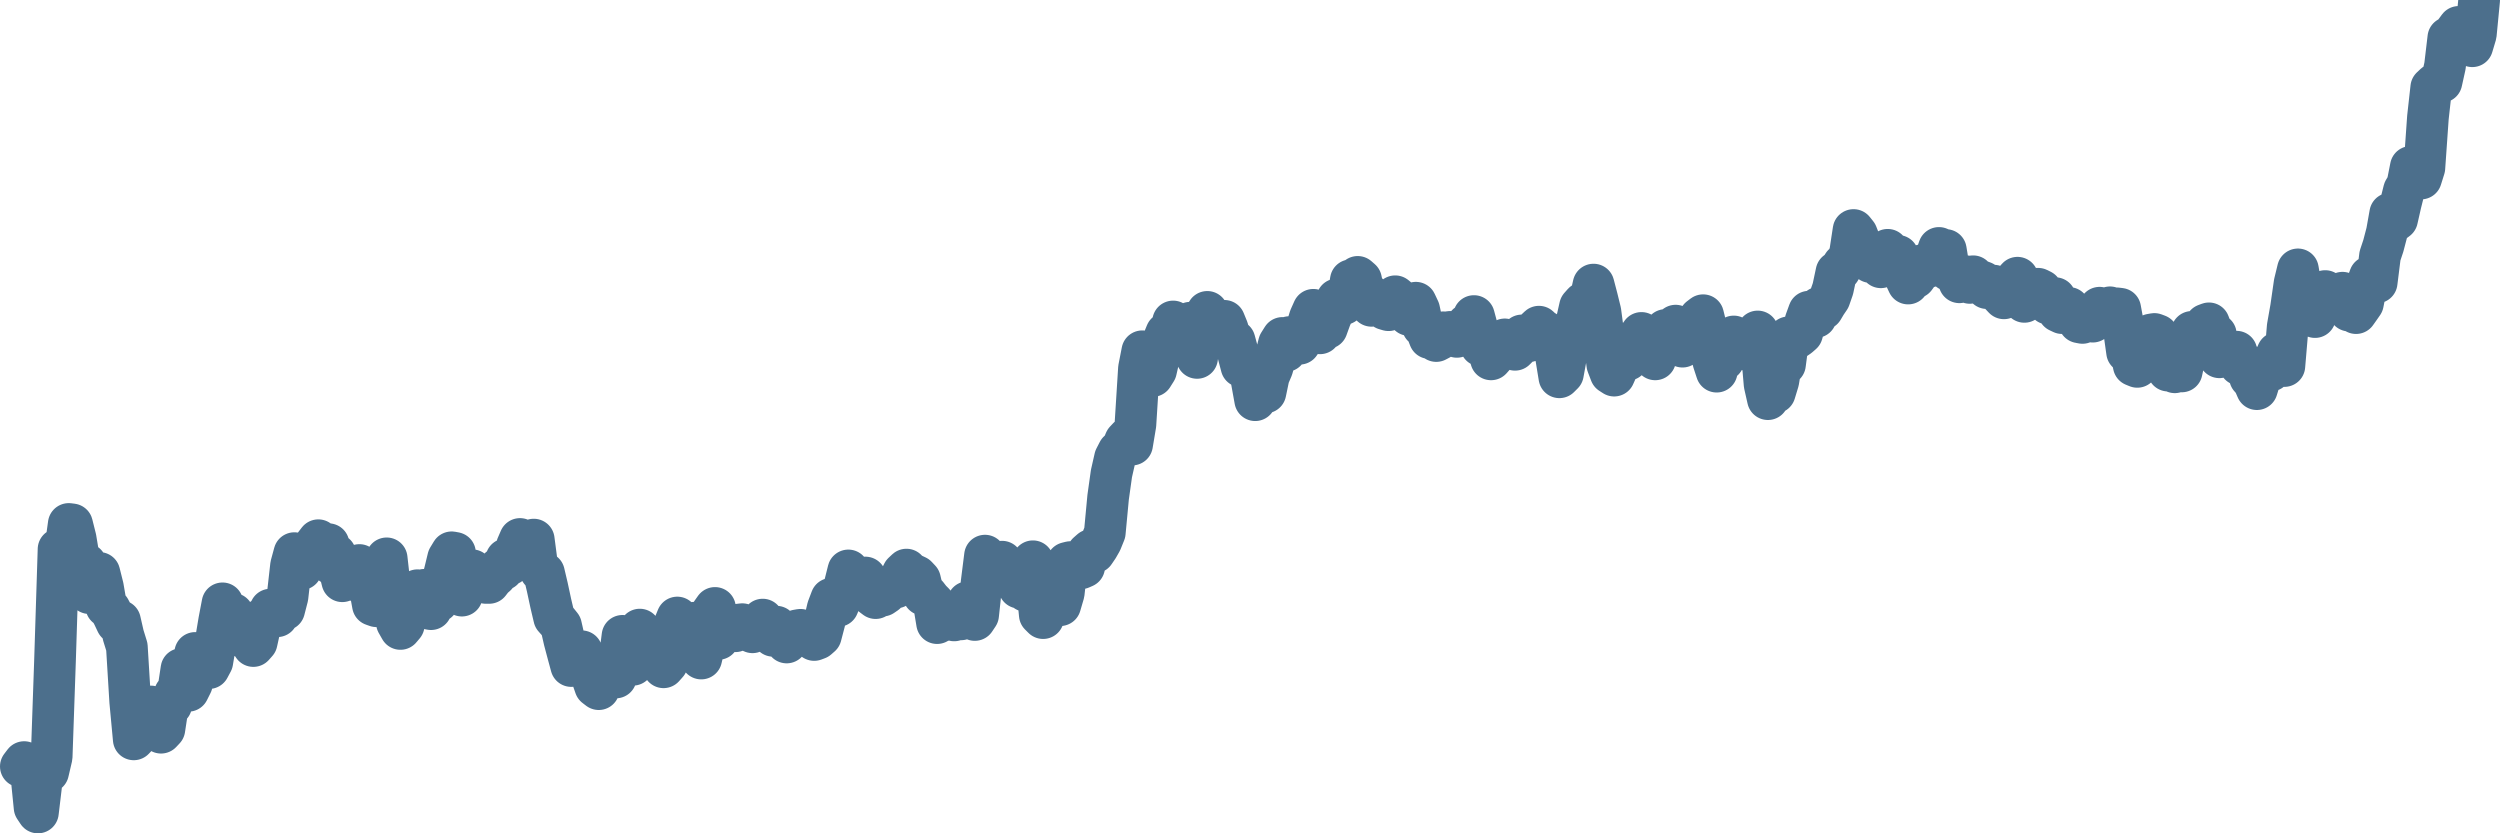 <svg width="120px" height="40px" viewBox="0 0 120 40" xmlns="http://www.w3.org/2000/svg"><path stroke="#4C6F8C" stroke-width="2" fill="none" stroke-linecap="round" stroke-linejoin="round" d="M1.00,36.79 L1.16,36.58 L1.33,36.79 L1.49,37.07 L1.66,38.76 L1.82,39.00 L1.98,37.66 L2.15,36.56 L2.31,37.06 L2.48,36.33 L2.64,31.72 L2.81,26.36 L2.97,26.90 L3.13,26.38 L3.30,25.15 L3.46,25.17 L3.63,25.85 L3.79,26.81 L3.95,27.18 L4.12,27.07 L4.28,28.47 L4.45,28.43 L4.61,27.74 L4.77,27.50 L4.94,28.18 L5.10,29.11 L5.27,29.24 L5.43,29.54 L5.60,29.90 L5.76,29.80 L5.92,30.50 L6.09,31.05 L6.25,33.67 L6.42,35.49 L6.58,35.32 L6.74,34.93 L6.91,34.44 L7.07,34.13 L7.24,33.91 L7.40,34.07 L7.56,34.55 L7.73,35.17 L7.89,35.00 L8.06,33.88 L8.22,33.84 L8.39,33.31 L8.55,33.17 L8.71,32.11 L8.88,32.78 L9.04,33.16 L9.21,32.82 L9.37,31.34 L9.53,31.56 L9.70,31.89 L9.86,31.79 L10.03,32.07 L10.19,31.77 L10.35,30.82 L10.52,29.80 L10.68,28.96 L10.85,29.41 L11.01,29.51 L11.18,29.46 L11.34,29.99 L11.50,30.45 L11.67,30.45 L11.83,30.67 L12.00,30.73 L12.16,31.01 L12.32,30.83 L12.49,30.06 L12.65,29.66 L12.82,29.59 L12.98,29.26 L13.14,29.42 L13.31,29.58 L13.47,29.35 L13.64,29.27 L13.80,28.65 L13.97,27.14 L14.13,26.55 L14.29,26.77 L14.46,27.32 L14.62,26.94 L14.79,26.79 L14.95,26.42 L15.11,26.15 L15.28,25.93 L15.44,26.27 L15.61,26.11 L15.77,26.12 L15.93,27.08 L16.10,26.61 L16.26,27.22 L16.43,27.90 L16.59,27.73 L16.76,27.66 L16.92,27.84 L17.08,27.30 L17.25,27.12 L17.41,27.63 L17.58,27.74 L17.74,28.16 L17.90,29.04 L18.07,29.10 L18.23,28.41 L18.40,27.32 L18.56,26.80 L18.72,28.22 L18.89,28.83 L19.05,29.89 L19.22,30.19 L19.38,30.00 L19.55,28.67 L19.71,29.09 L19.87,28.40 L20.04,28.33 L20.20,28.38 L20.37,28.31 L20.53,29.21 L20.69,29.24 L20.86,28.89 L21.02,28.87 L21.19,28.06 L21.35,27.45 L21.51,26.79 L21.68,26.51 L21.84,26.54 L22.01,27.80 L22.17,28.59 L22.34,27.89 L22.50,27.35 L22.66,27.37 L22.83,27.74 L22.99,27.84 L23.16,27.90 L23.32,27.98 L23.48,27.98 L23.65,27.76 L23.81,27.62 L23.98,27.26 L24.14,27.34 L24.30,26.84 L24.47,27.09 L24.63,26.94 L24.80,26.24 L24.96,25.87 L25.13,26.07 L25.29,26.43 L25.45,26.46 L25.62,25.90 L25.78,27.12 L25.95,27.41 L26.11,27.50 L26.27,28.18 L26.44,28.97 L26.60,29.65 L26.77,29.84 L26.93,30.04 L27.09,30.74 L27.26,31.38 L27.42,31.97 L27.59,31.86 L27.75,31.35 L27.92,31.26 L28.08,31.86 L28.24,32.19 L28.41,32.49 L28.57,32.95 L28.74,33.08 L28.90,32.67 L29.06,32.53 L29.23,32.27 L29.39,31.99 L29.56,32.52 L29.72,31.77 L29.88,30.52 L30.05,30.73 L30.21,30.55 L30.38,31.91 L30.54,31.57 L30.71,30.22 L30.87,30.52 L31.03,30.73 L31.20,31.34 L31.36,31.42 L31.53,30.93 L31.69,31.50 L31.85,32.03 L32.02,31.84 L32.18,30.65 L32.35,30.03 L32.51,29.64 L32.67,30.13 L32.84,30.58 L33.00,30.70 L33.17,30.46 L33.33,29.89 L33.50,30.36 L33.66,31.61 L33.82,30.92 L33.99,30.03 L34.15,29.42 L34.32,29.18 L34.48,30.67 L34.64,30.19 L34.81,30.24 L34.97,30.22 L35.14,30.19 L35.30,30.30 L35.46,29.98 L35.63,29.96 L35.79,30.07 L35.96,30.28 L36.12,30.35 L36.29,30.22 L36.45,30.20 L36.61,29.74 L36.78,30.07 L36.94,30.31 L37.11,30.52 L37.27,30.08 L37.43,30.23 L37.60,30.49 L37.76,30.84 L37.93,30.60 L38.09,30.48 L38.25,30.26 L38.42,30.23 L38.58,30.47 L38.75,30.42 L38.91,30.53 L39.08,30.72 L39.24,30.66 L39.40,30.52 L39.57,29.87 L39.73,29.19 L39.90,28.74 L40.06,28.92 L40.22,29.09 L40.39,28.68 L40.55,28.06 L40.72,27.38 L40.88,27.85 L41.04,27.85 L41.21,27.88 L41.37,27.81 L41.54,27.72 L41.70,27.95 L41.87,28.59 L42.03,28.71 L42.19,28.41 L42.36,28.59 L42.52,28.48 L42.69,28.27 L42.85,28.22 L43.01,28.20 L43.18,27.82 L43.34,27.50 L43.51,27.34 L43.67,27.64 L43.83,27.58 L44.00,27.66 L44.16,27.83 L44.33,28.55 L44.49,28.56 L44.66,28.78 L44.82,28.94 L44.98,29.91 L45.15,29.78 L45.31,29.78 L45.48,29.45 L45.64,29.69 L45.80,29.78 L45.97,29.73 L46.13,29.73 L46.30,29.66 L46.46,28.90 L46.62,29.24 L46.79,29.76 L46.95,29.52 L47.12,27.94 L47.28,26.67 L47.45,26.91 L47.61,27.48 L47.77,27.51 L47.94,27.07 L48.10,26.96 L48.27,27.19 L48.43,27.47 L48.59,27.71 L48.76,27.71 L48.92,28.21 L49.09,28.18 L49.25,28.37 L49.41,27.35 L49.58,26.94 L49.74,27.75 L49.91,29.51 L50.07,29.67 L50.24,29.01 L50.40,28.71 L50.56,28.77 L50.73,29.08 L50.89,29.05 L51.06,28.47 L51.22,27.02 L51.38,26.98 L51.55,27.25 L51.71,27.23 L51.88,27.28 L52.04,27.21 L52.20,26.55 L52.37,26.40 L52.53,26.52 L52.70,26.27 L52.86,25.99 L53.03,25.57 L53.19,23.87 L53.35,22.73 L53.52,21.98 L53.68,21.67 L53.85,21.54 L54.01,21.16 L54.17,20.99 L54.34,21.34 L54.50,20.38 L54.67,17.68 L54.83,16.86 L54.99,17.17 L55.16,17.82 L55.32,18.05 L55.49,17.78 L55.65,17.08 L55.82,16.38 L55.98,15.99 L56.14,16.27 L56.31,15.43 L56.47,15.58 L56.64,16.17 L56.80,15.88 L56.96,16.04 L57.13,15.49 L57.29,16.33 L57.46,17.18 L57.62,16.09 L57.78,15.26 L57.95,14.97 L58.11,16.18 L58.28,15.42 L58.44,15.35 L58.61,15.73 L58.77,15.40 L58.93,15.79 L59.10,16.45 L59.26,16.35 L59.43,16.98 L59.59,17.59 L59.75,17.45 L59.92,17.66 L60.08,18.27 L60.25,19.21 L60.41,18.94 L60.57,18.74 L60.74,18.84 L60.90,18.07 L61.07,17.67 L61.23,17.12 L61.39,16.49 L61.56,16.22 L61.72,16.85 L61.89,16.18 L62.05,16.17 L62.22,16.11 L62.38,16.50 L62.54,16.26 L62.71,15.77 L62.87,15.25 L63.04,14.87 L63.20,15.59 L63.36,16.00 L63.53,15.63 L63.69,15.75 L63.86,15.28 L64.02,14.91 L64.18,14.37 L64.35,14.66 L64.51,14.59 L64.68,14.39 L64.84,13.45 L65.01,13.98 L65.17,13.29 L65.33,13.43 L65.50,14.23 L65.66,14.09 L65.83,14.68 L65.99,14.62 L66.15,14.41 L66.32,14.68 L66.48,14.84 L66.65,14.89 L66.81,14.69 L66.97,14.22 L67.14,14.36 L67.30,14.54 L67.47,14.87 L67.63,15.12 L67.80,14.77 L67.96,14.53 L68.12,14.87 L68.29,15.66 L68.45,15.79 L68.62,16.23 L68.78,16.19 L68.94,16.37 L69.11,16.28 L69.27,15.95 L69.44,15.96 L69.60,15.93 L69.76,16.02 L69.93,16.17 L70.09,16.01 L70.26,16.11 L70.42,15.58 L70.59,15.60 L70.75,15.17 L70.91,15.77 L71.08,16.59 L71.24,16.66 L71.41,16.69 L71.57,17.25 L71.73,17.07 L71.90,16.75 L72.06,16.43 L72.23,16.29 L72.39,16.37 L72.55,16.45 L72.72,16.79 L72.88,16.63 L73.05,16.10 L73.21,16.29 L73.38,16.38 L73.54,16.23 L73.70,15.84 L73.87,15.68 L74.03,15.83 L74.20,15.93 L74.36,16.34 L74.52,16.57 L74.69,17.13 L74.85,18.11 L75.02,17.94 L75.18,17.07 L75.34,16.22 L75.51,16.24 L75.67,15.47 L75.84,14.72 L76.00,14.54 L76.17,14.45 L76.33,14.37 L76.49,13.66 L76.66,14.31 L76.82,14.96 L76.99,16.25 L77.15,17.50 L77.31,17.92 L77.48,18.03 L77.64,17.67 L77.81,16.70 L77.97,17.05 L78.13,17.27 L78.30,16.87 L78.46,16.32 L78.63,16.34 L78.79,15.98 L78.96,16.58 L79.12,16.66 L79.28,16.64 L79.45,17.25 L79.61,16.64 L79.78,16.19 L79.94,15.84 L80.10,15.81 L80.27,15.84 L80.43,15.63 L80.60,15.88 L80.76,16.64 L80.92,16.40 L81.09,16.28 L81.25,15.92 L81.42,15.88 L81.58,15.26 L81.75,15.13 L81.91,15.78 L82.07,16.63 L82.24,17.35 L82.40,17.84 L82.57,17.15 L82.73,17.28 L82.89,16.86 L83.06,16.51 L83.22,16.15 L83.39,16.32 L83.55,16.43 L83.71,16.76 L83.88,16.80 L84.04,16.42 L84.21,16.17 L84.37,15.91 L84.54,16.59 L84.70,18.45 L84.86,19.16 L85.03,18.60 L85.19,18.85 L85.36,18.29 L85.52,17.32 L85.68,17.49 L85.85,16.19 L86.01,16.21 L86.18,16.26 L86.34,16.15 L86.50,16.01 L86.67,15.40 L86.83,14.96 L87.00,15.04 L87.16,15.22 L87.33,14.76 L87.49,14.84 L87.65,14.57 L87.82,14.32 L87.98,13.86 L88.15,13.06 L88.31,12.97 L88.47,12.70 L88.64,12.57 L88.80,12.16 L88.97,11.04 L89.13,11.24 L89.29,11.65 L89.46,12.25 L89.62,12.39 L89.79,12.58 L89.95,12.45 L90.12,12.68 L90.28,12.83 L90.44,12.13 L90.61,11.99 L90.77,12.35 L90.94,12.25 L91.10,12.28 L91.26,12.72 L91.43,13.27 L91.59,13.61 L91.76,13.39 L91.92,13.33 L92.08,13.11 L92.25,12.73 L92.41,12.75 L92.58,12.81 L92.74,12.59 L92.91,12.36 L93.07,11.90 L93.23,12.37 L93.40,12.00 L93.56,12.98 L93.73,13.07 L93.89,13.13 L94.05,13.55 L94.22,13.40 L94.38,13.26 L94.55,13.58 L94.71,13.26 L94.87,13.43 L95.04,13.48 L95.20,13.54 L95.37,13.83 L95.53,13.83 L95.70,13.71 L95.86,13.84 L96.02,14.14 L96.19,14.32 L96.35,14.06 L96.52,13.68 L96.68,13.51 L96.84,13.33 L97.01,13.79 L97.17,14.49 L97.34,14.22 L97.50,14.06 L97.66,13.86 L97.83,13.86 L97.99,13.94 L98.16,14.35 L98.32,14.58 L98.49,14.60 L98.65,14.31 L98.81,14.95 L98.98,15.03 L99.14,14.77 L99.31,14.78 L99.47,14.99 L99.63,15.11 L99.80,15.47 L99.96,15.50 L100.13,15.35 L100.29,15.23 L100.45,15.44 L100.62,15.09 L100.78,14.77 L100.95,14.87 L101.11,14.93 L101.28,14.75 L101.44,15.03 L101.60,14.80 L101.77,14.82 L101.93,15.69 L102.10,16.90 L102.26,16.80 L102.42,17.54 L102.59,17.61 L102.75,17.39 L102.92,16.90 L103.08,16.58 L103.24,16.06 L103.41,16.03 L103.57,16.09 L103.74,16.36 L103.90,17.12 L104.07,17.79 L104.23,17.58 L104.39,17.87 L104.56,17.55 L104.72,17.83 L104.89,17.05 L105.05,16.64 L105.21,15.93 L105.38,15.93 L105.54,16.74 L105.71,16.17 L105.87,15.58 L106.03,15.52 L106.20,15.98 L106.36,16.05 L106.53,17.15 L106.69,17.01 L106.86,16.92 L107.02,16.98 L107.18,16.93 L107.35,16.88 L107.51,17.51 L107.68,17.42 L107.84,17.51 L108.00,18.12 L108.17,18.31 L108.33,18.68 L108.50,18.13 L108.66,17.79 L108.82,17.71 L108.99,17.79 L109.15,17.32 L109.32,16.93 L109.48,17.36 L109.65,17.57 L109.81,15.68 L109.97,14.77 L110.14,13.59 L110.30,12.93 L110.47,13.92 L110.63,14.88 L110.79,14.84 L110.96,15.17 L111.12,15.22 L111.29,14.77 L111.45,14.29 L111.61,13.97 L111.78,14.09 L111.94,14.12 L112.11,14.22 L112.27,14.45 L112.44,14.05 L112.60,14.62 L112.76,14.91 L112.93,14.70 L113.09,15.03 L113.26,14.79 L113.42,14.56 L113.58,13.75 L113.75,13.28 L113.91,13.19 L114.08,13.56 L114.24,12.28 L114.40,11.80 L114.57,11.15 L114.73,10.25 L114.90,10.65 L115.06,10.53 L115.23,9.78 L115.39,9.14 L115.55,8.87 L115.72,8.01 L115.88,8.41 L116.05,8.52 L116.21,8.57 L116.37,8.06 L116.54,5.64 L116.70,4.20 L116.87,4.04 L117.03,3.98 L117.19,3.93 L117.36,3.16 L117.52,1.81 L117.69,2.38 L117.85,1.52 L118.02,1.29 L118.18,1.58 L118.34,1.38 L118.51,1.86 L118.67,2.22 L118.84,1.65 L119.00,0"></path></svg>